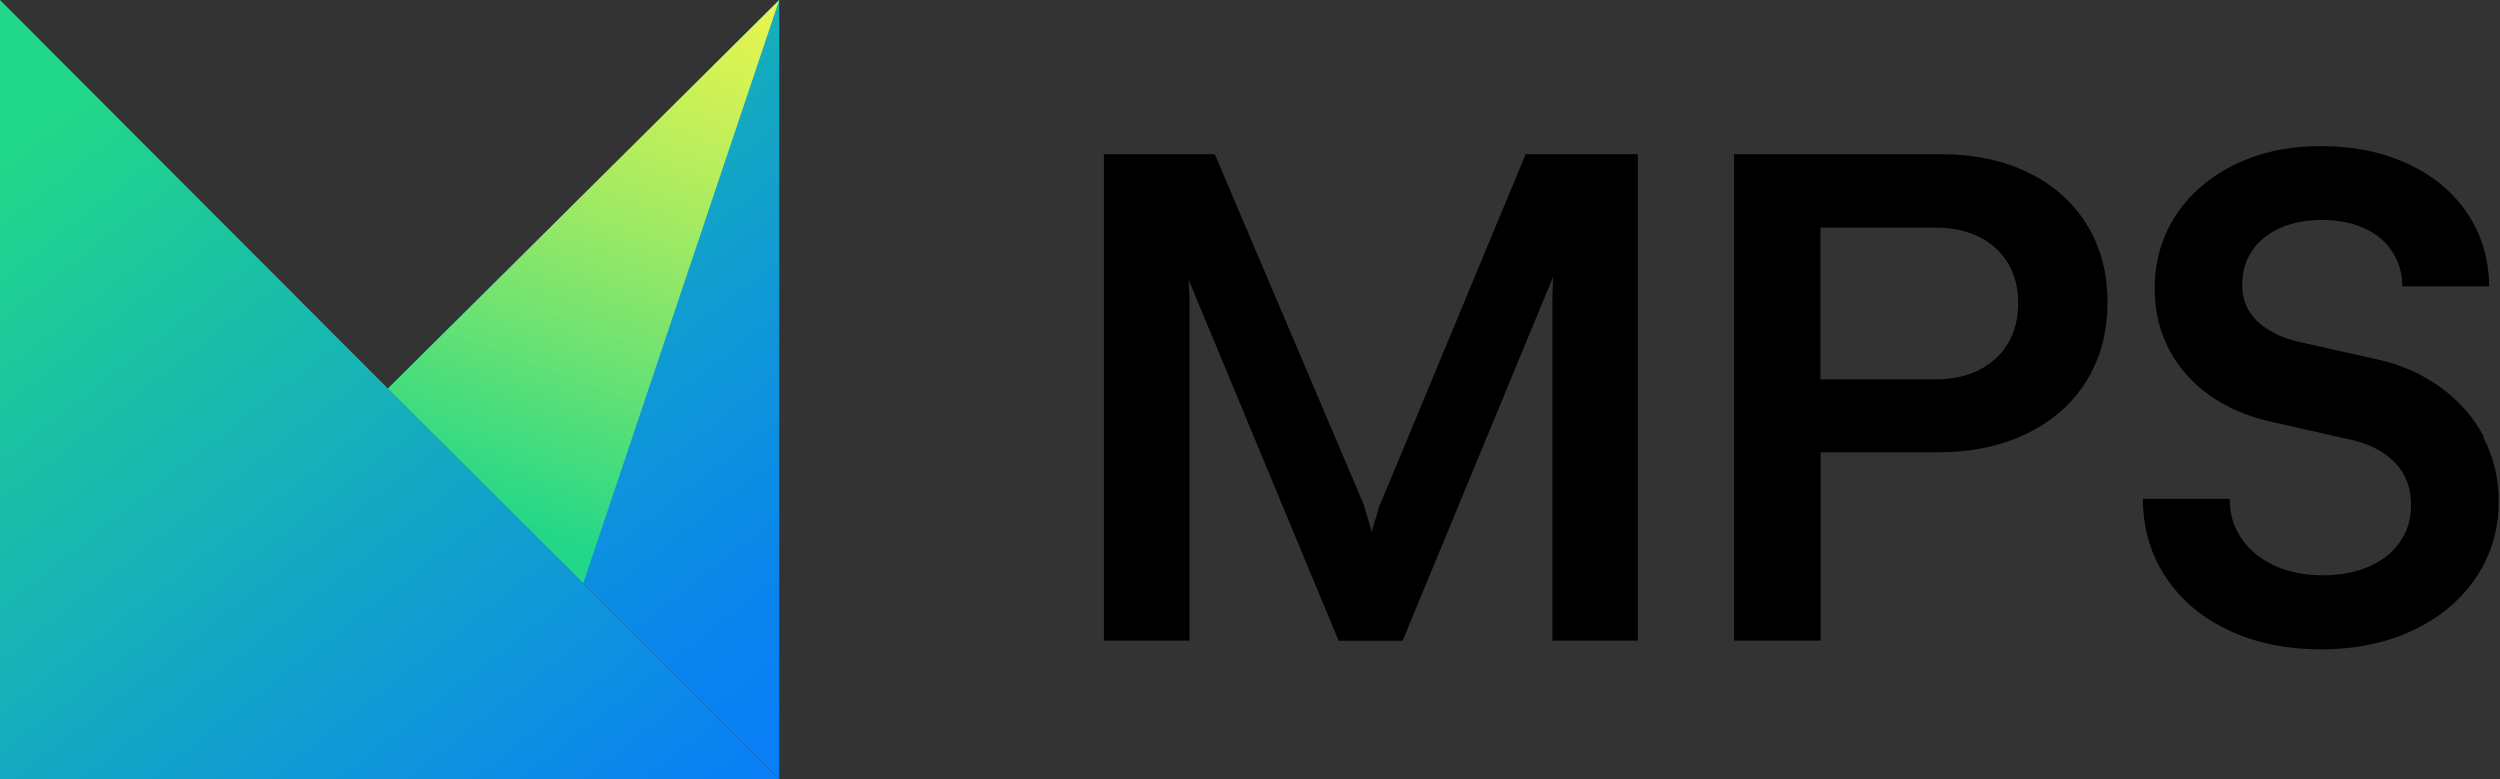 <svg xmlns="http://www.w3.org/2000/svg" width="154" height="48" fill="none" viewBox="0 0 154 48">
  <rect x="0" y="0" width="154" height="48" fill="#333333" stroke="none"/>
  <defs>
    <linearGradient id="a" x1="36.336" x2="-9.336" y1="63.8" y2="5.296" gradientUnits="userSpaceOnUse">
      <stop offset=".06" stop-color="#087CFA"/>
      <stop offset=".87" stop-color="#21D789"/>
    </linearGradient>
    <linearGradient id="b" x1="61.24" x2="15.56" y1="44.36" y2="-14.144" gradientUnits="userSpaceOnUse">
      <stop offset=".05" stop-color="#087CFA"/>
      <stop offset=".18" stop-color="#0A83F0"/>
      <stop offset=".39" stop-color="#0F98D6"/>
      <stop offset=".67" stop-color="#19BAAC"/>
      <stop offset=".87" stop-color="#21D789"/>
    </linearGradient>
    <linearGradient id="c" x1="27.28" x2="43.904" y1="37.016" y2="-7.688" gradientUnits="userSpaceOnUse">
      <stop offset=".12" stop-color="#21D789"/>
      <stop offset=".36" stop-color="#6AE273"/>
      <stop offset=".58" stop-color="#A8EB61"/>
      <stop offset=".77" stop-color="#D5F254"/>
      <stop offset=".92" stop-color="#F1F64C"/>
      <stop offset="1" stop-color="#FCF84A"/>
    </linearGradient>
  </defs>
  <path fill="#000" d="m84.99 31.09-.49 1.67-.49-1.67L74.83 9.5H68v29.96h5.27V18.19l-.06-.98 9.25 22.26h3.94l9.27-22.41-.04 1.13v21.27h5.26V9.5h-6.91l-8.97 21.59h-.02Zm39.95-20.46c-1.56-.76-3.36-1.13-5.41-1.13h-12.71v29.96h5.33v-11.6h7.21c2.1 0 3.93-.39 5.51-1.16 1.58-.77 2.8-1.85 3.66-3.24.86-1.39 1.29-3 1.29-4.83s-.42-3.41-1.27-4.79c-.85-1.38-2.05-2.45-3.61-3.21Zm-1.25 10.52c-.42.71-1.01 1.25-1.78 1.64-.76.39-1.67.58-2.71.58h-7.06v-9.35h7.06c1.04 0 1.94.19 2.71.57.76.38 1.35.92 1.78 1.62.42.7.63 1.52.63 2.46s-.21 1.79-.63 2.49v-.01Zm29.32 5.76c-.64-1.2-1.52-2.21-2.66-3.04-1.14-.83-2.44-1.41-3.9-1.73l-5.05-1.13c-1.01-.27-1.81-.7-2.4-1.27-.59-.58-.88-1.32-.88-2.21 0-.8.21-1.5.62-2.1.41-.6.99-1.06 1.73-1.39.74-.33 1.6-.49 2.57-.49.97 0 1.85.17 2.6.51.75.34 1.33.83 1.73 1.46.41.63.61 1.33.61 2.12h5.35c-.01-1.68-.46-3.18-1.33-4.48-.87-1.31-2.09-2.33-3.66-3.06-1.57-.73-3.36-1.1-5.37-1.1-2.01 0-3.73.38-5.29 1.13-1.56.76-2.77 1.8-3.64 3.12-.87 1.33-1.31 2.83-1.31 4.52 0 1.38.29 2.63.88 3.75.58 1.11 1.41 2.05 2.46 2.8 1.06.76 2.29 1.3 3.7 1.63l5.22 1.18c1.1.27 1.96.75 2.59 1.42.63.68.94 1.54.94 2.58 0 .84-.22 1.59-.67 2.24-.45.65-1.08 1.16-1.9 1.52-.82.36-1.77.55-2.86.55-1.09 0-2.12-.2-2.99-.6-.86-.4-1.54-.95-2.02-1.66-.49-.71-.73-1.52-.73-2.45H132c.01 1.83.49 3.44 1.42 4.84.93 1.4 2.23 2.49 3.88 3.26 1.65.78 3.55 1.17 5.69 1.17 2.14 0 4.02-.4 5.68-1.19 1.66-.79 2.95-1.88 3.87-3.26.92-1.38 1.38-2.94 1.38-4.67 0-1.43-.32-2.74-.95-3.94l.04-.03Z"/>
  <path fill="url(#a)" d="M0 48h48L23.896 23.936 0 0v48Z"/>
  <path fill="url(#b)" d="m48.001 48-24.104-24.064L48.001 0v48Z"/>
  <path fill="url(#c)" d="m35.928 35.928-12.032-11.992L48.001 0l-12.072 35.928Z"/>
</svg>
